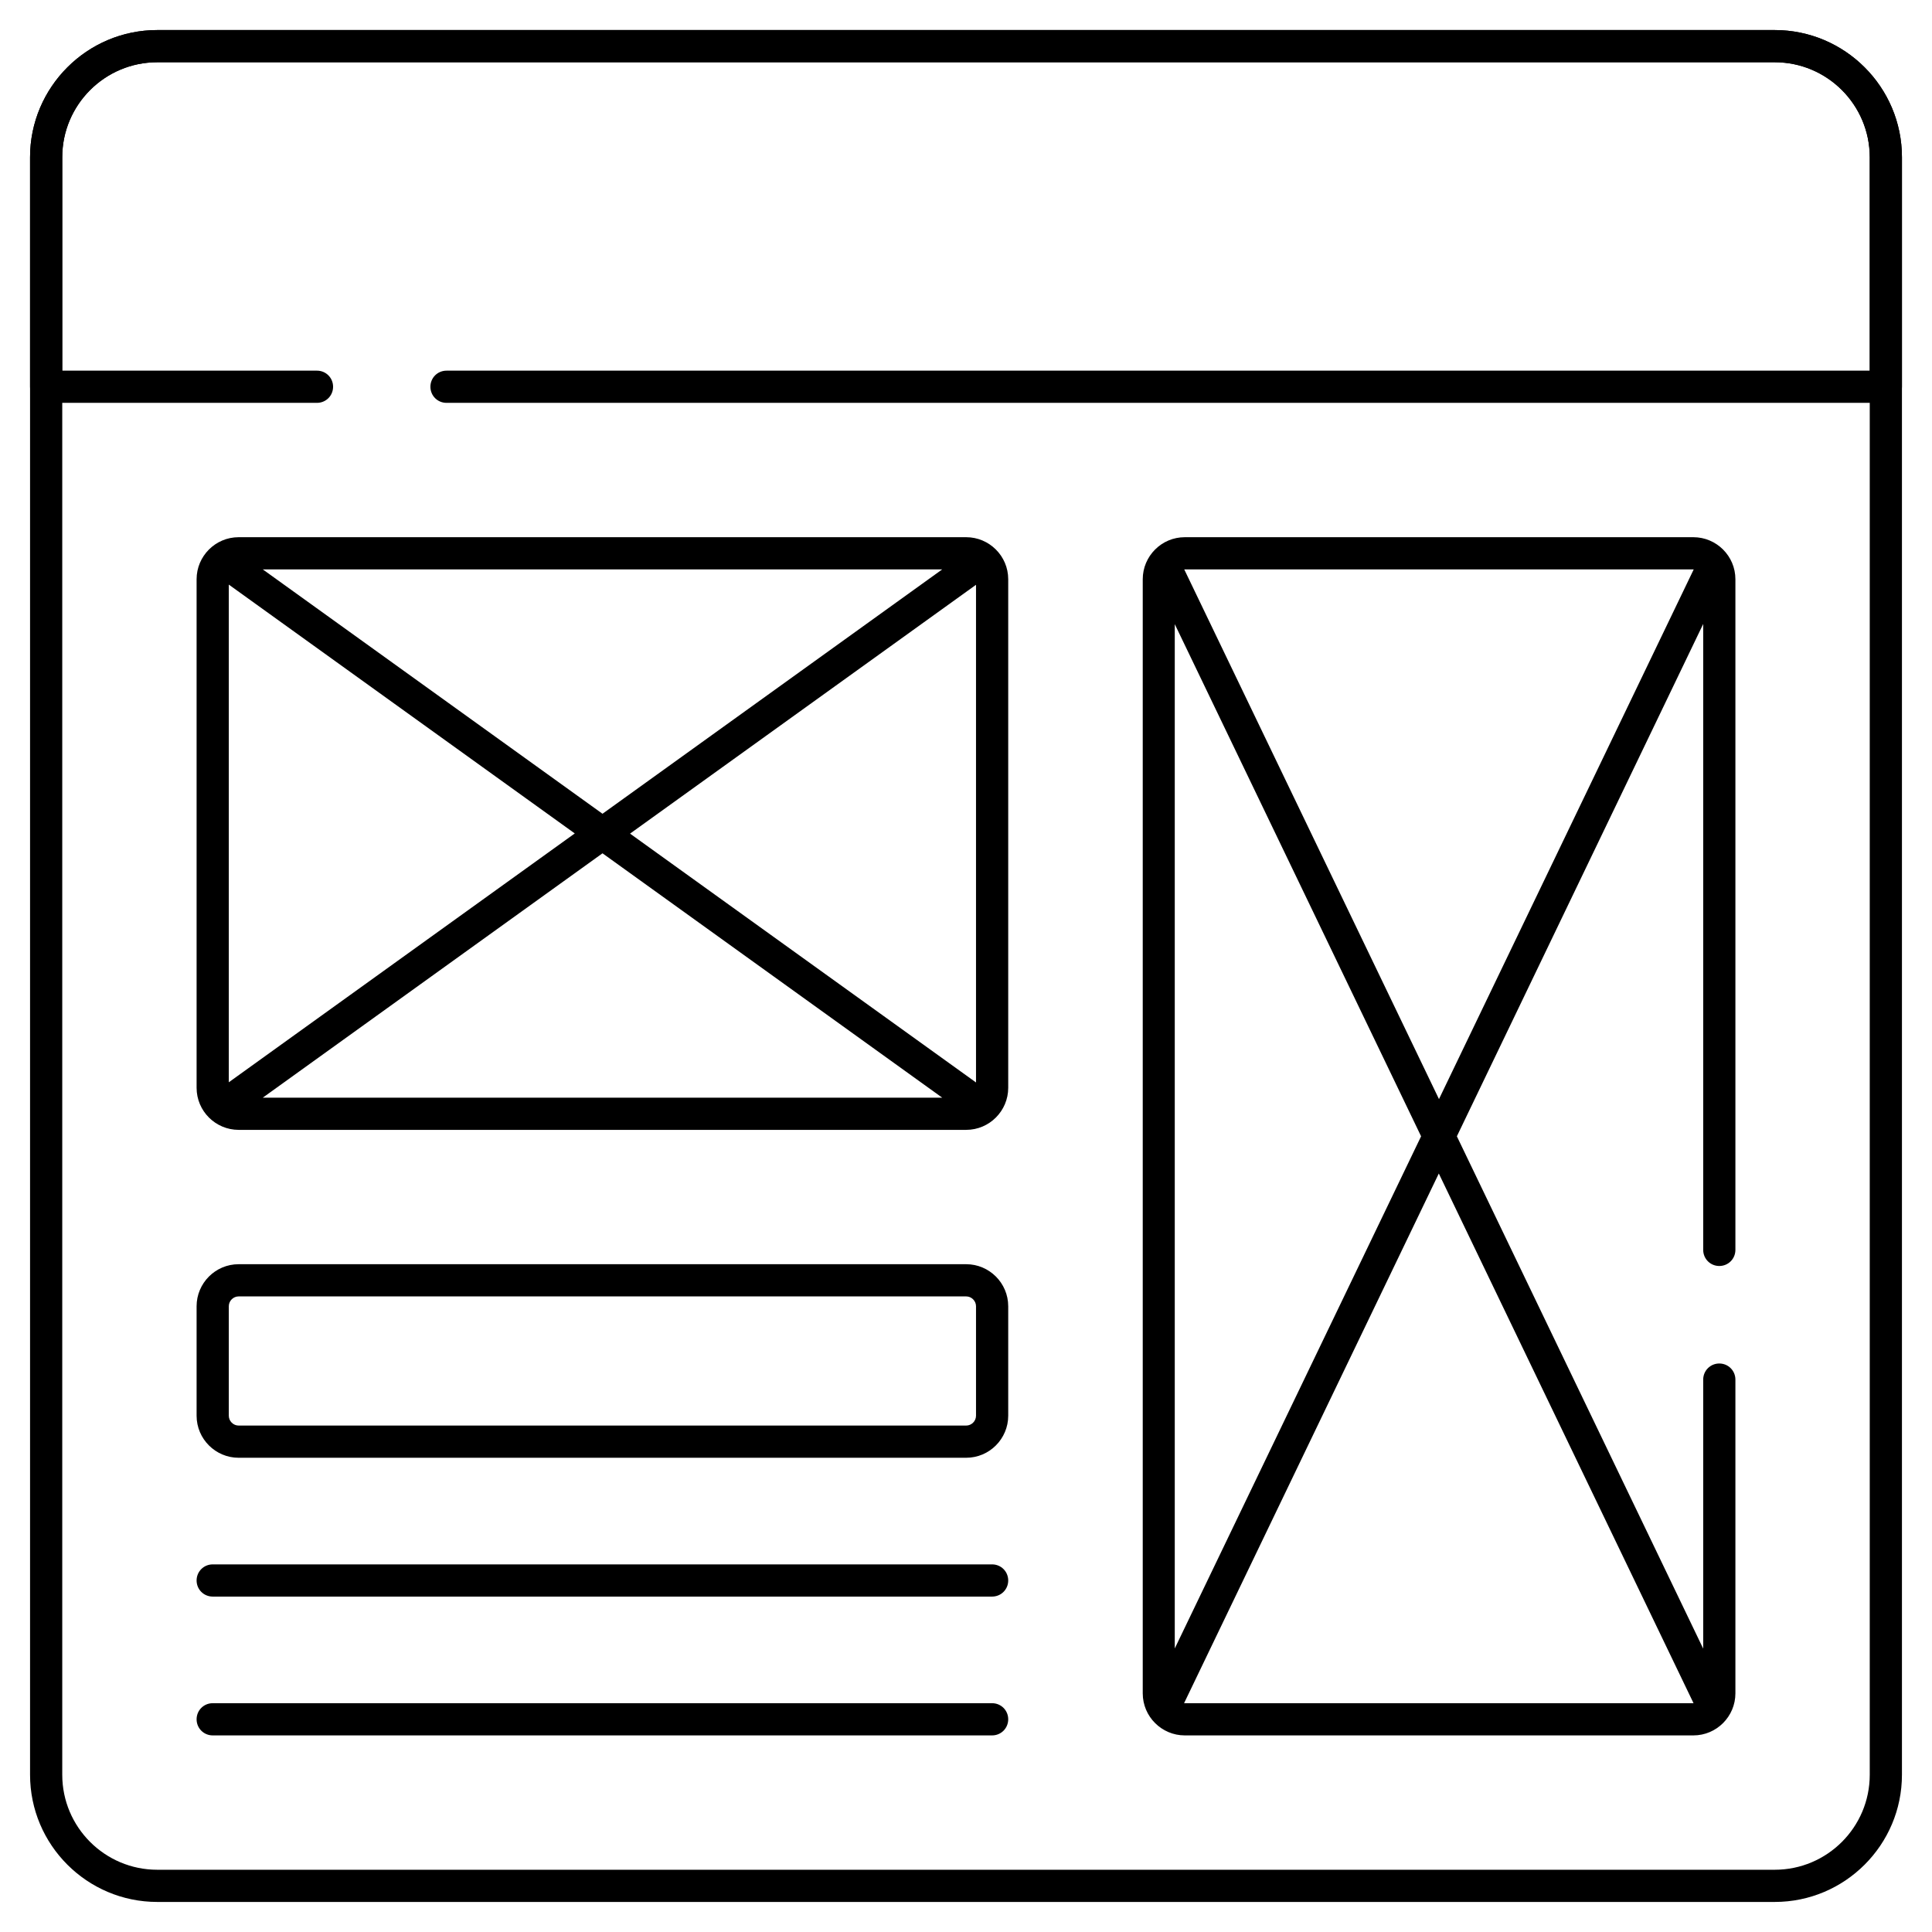 <?xml version="1.0" encoding="UTF-8"?>
<svg id="Layer_1" xmlns="http://www.w3.org/2000/svg" version="1.1" viewBox="0 0 1080 1080">
  <!-- Generator: Adobe Illustrator 29.6.0, SVG Export Plug-In . SVG Version: 2.1.1 Build 207)  -->
  <path d="M992.1,1063.2H87.9c-39.2,0-71.1-31.9-71.1-71.1V87.9c0-39.2,31.9-71.1,71.1-71.1h904.2c39.2,0,71.1,31.9,71.1,71.1v904.2c0,39.2-31.9,71.1-71.1,71.1ZM87.9,34.8c-29.3,0-53.1,23.8-53.1,53.1v904.2c0,29.3,23.8,53.1,53.1,53.1h904.2c29.3,0,53.1-23.8,53.1-53.1V87.9c0-29.3-23.8-53.1-53.1-53.1H87.9Z"/>
  <path d="M946.6,970.1h-284.3c-12.9,0-23.5-10.5-23.5-23.5V323.8c0-12.9,10.5-23.5,23.5-23.5h284.3c12.9,0,23.5,10.5,23.5,23.5v374.9c0,5-4,9-9,9s-9-4-9-9v-349.9l-137.7,286.4,137.7,286.4v-150.4c0-5,4-9,9-9s9,4,9,9v175.4c0,12.9-10.5,23.5-23.5,23.5ZM662,952.1c0,0,.1,0,.2,0h284.3c0,0,.1,0,.2,0l-142.4-296.1-142.4,296.1ZM656.7,348.8v572.7l137.7-286.3-137.7-286.3ZM662,318.3l142.4,296.1,142.4-296.1c0,0-.1,0-.2,0h-284.3c0,0-.1,0-.2,0ZM554.6,970.1H118.9c-5,0-9-4-9-9s4-9,9-9h435.7c5,0,9,4,9,9s-4,9-9,9ZM554.6,892.5H118.9c-5,0-9-4-9-9s4-9,9-9h435.7c5,0,9,4,9,9s-4,9-9,9ZM540.2,814.9H133.4c-12.9,0-23.5-10.5-23.5-23.5v-61.2c0-12.9,10.5-23.5,23.5-23.5h406.7c12.9,0,23.5,10.5,23.5,23.5v61.2c0,12.9-10.5,23.5-23.5,23.5ZM133.4,724.7c-3,0-5.5,2.5-5.5,5.5v61.2c0,3,2.5,5.5,5.5,5.5h406.7c3,0,5.5-2.5,5.5-5.5v-61.2c0-3-2.5-5.5-5.5-5.5H133.4ZM540.2,631.6H133.4c-12.9,0-23.5-10.5-23.5-23.5v-284.3c0-12.9,10.5-23.5,23.5-23.5h406.7c12.9,0,23.5,10.5,23.5,23.5v284.3c0,12.9-10.5,23.5-23.5,23.5ZM146.9,613.6h379.8l-189.9-136.6-189.9,136.6ZM352.2,466l193.4,139.1v-278.2l-193.4,139.1ZM127.9,326.8v278.2l193.4-139.1-193.4-139.1ZM146.9,318.3l189.9,136.6,189.9-136.6H146.9ZM1054.2,225.2H249.6c-5,0-9-4-9-9s4-9,9-9h795.6v-119.3c0-29.3-23.8-53.1-53.1-53.1H87.9c-29.3,0-53.1,23.8-53.1,53.1v119.3h142.4c5,0,9,4,9,9s-4,9-9,9H25.8c-5,0-9-4-9-9V87.9c0-39.2,31.9-71.1,71.1-71.1h904.2c39.2,0,71.1,31.9,71.1,71.1v128.3c0,5-4,9-9,9Z"/>
</svg>